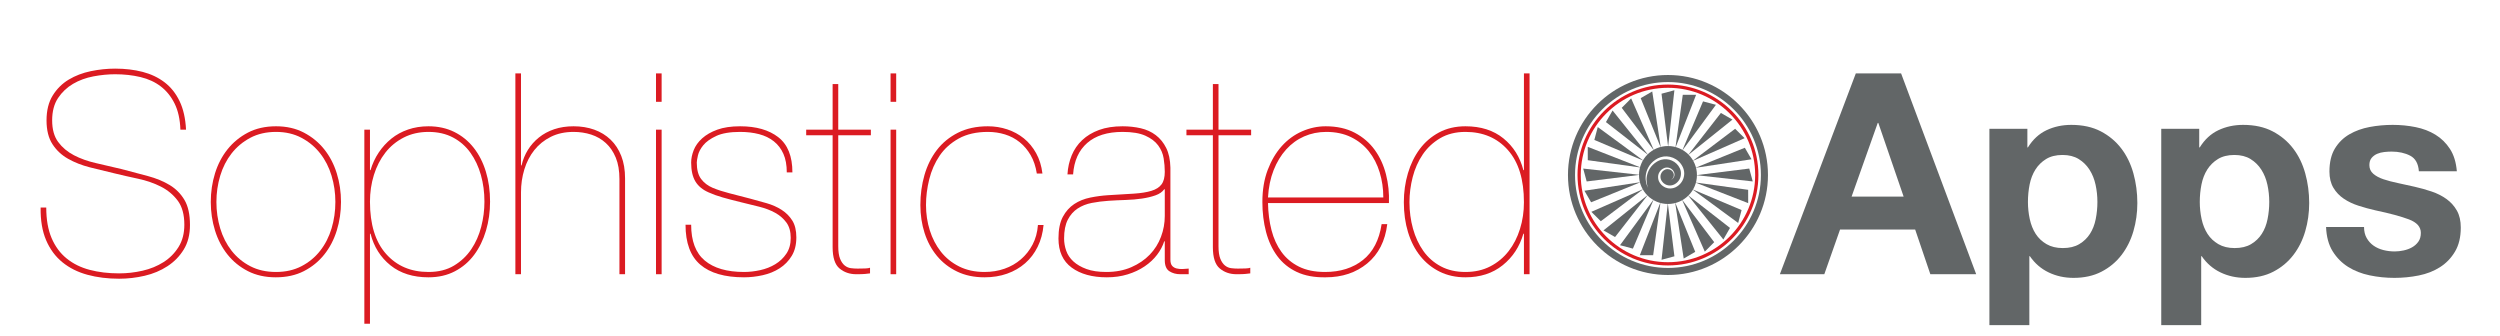 <?xml version="1.0" encoding="UTF-8"?>
<!DOCTYPE svg PUBLIC "-//W3C//DTD SVG 1.1//EN" "http://www.w3.org/Graphics/SVG/1.1/DTD/svg11.dtd">
<svg version="1.1" xmlns="http://www.w3.org/2000/svg" xmlns:xlink="http://www.w3.org/1999/xlink" x="0" y="0" width="288" height="38.7" viewBox="0, 0, 3200, 430">
  <g id="Background">
    <rect x="0" y="0" width="3200" height="430" fill="#FFFFFF"/>
  </g>
  <g id="Layer_1">
    <path d="M230.92,165.96 L238.12,165.96 Q237.04,144.36 229.84,129.42 Q222.64,114.48 210.58,105.3 Q198.52,96.12 182.5,91.98 Q166.48,87.84 147.4,87.84 Q131.92,87.84 116.26,91.08 Q100.6,94.32 88,101.88 Q75.4,109.44 67.48,122.22 Q59.56,135 59.56,154.08 Q59.56,172.8 67.12,184.5 Q74.68,196.2 87.1,203.22 Q99.52,210.24 115,214.2 Q130.48,218.16 145.96,221.76 Q160.72,225.36 176.74,228.78 Q192.76,232.2 205.9,238.86 Q219.04,245.52 227.5,256.86 Q235.96,268.2 235.96,287.64 Q235.96,304.2 228.58,316.08 Q221.2,327.96 209.32,335.52 Q197.44,343.08 182.5,346.5 Q167.56,349.92 152.44,349.92 Q131.92,349.92 114.82,345.42 Q97.72,340.92 85.3,330.84 Q72.88,320.76 66.04,304.74 Q59.2,288.72 59.2,265.68 L52,265.68 Q51.64,290.16 59.02,307.44 Q66.4,324.72 79.9,335.7 Q93.4,346.68 111.94,351.72 Q130.48,356.76 152.44,356.76 Q169,356.76 185.2,352.98 Q201.4,349.2 214.36,340.74 Q227.32,332.28 235.24,319.32 Q243.16,306.36 243.16,288 Q243.16,267.84 236.14,255.96 Q229.12,244.08 217.24,236.88 Q205.36,229.68 189.34,225.36 Q173.32,221.04 155.32,216.36 Q138.76,212.4 122.92,208.8 Q107.08,205.2 94.66,198.72 Q82.24,192.24 74.5,181.8 Q66.76,171.36 66.76,154.08 Q66.76,136.8 74.32,125.46 Q81.88,114.12 93.58,107.28 Q105.28,100.44 119.68,97.74 Q134.08,95.04 147.4,95.04 Q164.68,95.04 179.8,98.64 Q194.92,102.24 205.9,110.7 Q216.88,119.16 223.54,132.66 Q230.2,146.16 230.92,165.96 z" fill="#DB1B22"/>
    <path d="M277,258.48 Q277,241.2 281.86,225 Q286.72,208.8 296.44,196.38 Q306.16,183.96 320.38,176.4 Q334.6,168.84 353.32,168.84 Q371.68,168.84 385.9,176.4 Q400.12,183.96 409.84,196.38 Q419.56,208.8 424.42,225 Q429.28,241.2 429.28,258.48 Q429.28,276.12 424.42,292.32 Q419.56,308.52 409.84,320.94 Q400.12,333.36 385.9,340.74 Q371.68,348.12 353.32,348.12 Q334.6,348.12 320.38,340.74 Q306.16,333.36 296.44,320.94 Q286.72,308.52 281.86,292.32 Q277,276.12 277,258.48 z M269.8,258.48 Q269.8,277.56 275.2,295.02 Q280.6,312.48 291.22,325.8 Q301.84,339.12 317.32,347.04 Q332.8,354.96 352.96,354.96 Q373.48,354.96 388.96,347.04 Q404.44,339.12 415.06,325.8 Q425.68,312.48 431.08,295.02 Q436.48,277.56 436.48,258.48 Q436.48,239.4 431.08,221.94 Q425.68,204.48 415.06,191.16 Q404.44,177.84 388.96,169.74 Q373.48,161.64 353.32,161.64 Q332.8,161.64 317.32,169.74 Q301.84,177.84 291.22,191.16 Q280.6,204.48 275.2,221.94 Q269.8,239.4 269.8,258.48 z" fill="#DB1B22"/>
    <path d="M473.56,414.36 L473.56,299.16 L474.28,299.16 Q480.76,324.36 499.84,339.66 Q518.92,354.96 548.44,354.96 Q567.52,354.96 582.28,347.22 Q597.04,339.48 606.94,326.16 Q616.84,312.84 622.06,295.2 Q627.28,277.56 627.28,258.12 Q627.28,237.24 621.88,219.6 Q616.48,201.96 606.22,189 Q595.96,176.04 581.38,168.84 Q566.8,161.64 548.44,161.64 Q534.4,161.64 522.34,165.78 Q510.28,169.92 500.92,177.48 Q491.56,185.04 484.72,195.3 Q477.88,205.56 474.28,217.8 L473.56,217.8 L473.56,165.96 L466.36,165.96 L466.36,414.36 z M548.44,348.12 Q514.6,348.12 494.08,324.9 Q473.56,301.68 473.56,258.12 Q473.56,240.12 478.6,223.92 Q483.64,207.72 493.18,195.48 Q502.72,183.24 516.76,176.04 Q530.8,168.84 548.44,168.84 Q566.44,168.84 579.94,176.04 Q593.44,183.24 602.26,195.66 Q611.08,208.08 615.58,224.1 Q620.08,240.12 620.08,258.12 Q620.08,274.32 615.94,290.34 Q611.8,306.36 603.16,319.14 Q594.52,331.92 581.02,340.02 Q567.52,348.12 548.44,348.12 z" fill="#DB1B22"/>
    <path d="M659.68,93.96 L659.68,351 L666.88,351 L666.88,246.24 Q666.88,230.76 671.2,216.72 Q675.52,202.68 683.98,192.06 Q692.44,181.44 705.04,175.14 Q717.64,168.84 734.2,168.84 Q746.08,168.84 756.7,172.26 Q767.32,175.68 775.42,183.06 Q783.52,190.44 788.2,201.78 Q792.88,213.12 792.88,229.32 L792.88,351 L800.08,351 L800.08,228.24 Q800.08,212.04 795.22,199.62 Q790.36,187.2 781.54,178.74 Q772.72,170.28 760.66,165.96 Q748.6,161.64 734.2,161.64 Q720.52,161.64 709.36,165.42 Q698.2,169.2 689.74,176.04 Q681.28,182.88 675.7,191.88 Q670.12,200.88 667.6,211.68 L666.88,211.68 L666.88,93.96 z" fill="#DB1B22"/>
    <path d="M846.88,130.32 L846.88,93.96 L839.68,93.96 L839.68,130.32 z M846.88,351 L846.88,165.96 L839.68,165.96 L839.68,351 z" fill="#DB1B22"/>
    <path d="M1007.08,220.68 L1014.28,220.68 Q1014.28,189.72 996.28,175.68 Q978.28,161.64 947.32,161.64 Q930.04,161.64 918.16,165.96 Q906.28,170.28 898.72,177.12 Q891.16,183.96 887.92,192.24 Q884.68,200.52 884.68,208.08 Q884.68,223.2 890.08,232.2 Q895.48,241.2 907,246.24 Q914.92,249.84 925,252.72 Q935.08,255.6 948.4,258.84 Q960.28,261.72 971.8,264.6 Q983.32,267.48 992.14,272.34 Q1000.96,277.2 1006.54,284.76 Q1012.12,292.32 1012.12,304.56 Q1012.12,316.44 1006.54,324.72 Q1000.96,333 992.32,338.22 Q983.68,343.44 973.06,345.78 Q962.44,348.12 952.36,348.12 Q919.6,348.12 902.14,333.54 Q884.68,318.96 884.68,287.64 L877.48,287.64 Q877.48,322.56 896.38,338.76 Q915.28,354.96 952.36,354.96 Q964.24,354.96 976.3,352.26 Q988.36,349.56 997.9,343.44 Q1007.44,337.32 1013.38,327.6 Q1019.32,317.88 1019.32,303.84 Q1019.32,290.52 1014.1,282.24 Q1008.88,273.96 1000.42,268.56 Q991.96,263.16 981.34,260.1 Q970.72,257.04 959.92,254.16 Q944.8,250.2 933.46,247.32 Q922.12,244.44 912.4,240.48 Q903.04,236.52 897.46,229.14 Q891.88,221.76 891.88,208.08 Q891.88,205.56 893.32,199.08 Q894.76,192.6 900.16,185.94 Q905.56,179.28 916.72,174.06 Q927.88,168.84 947.32,168.84 Q960.64,168.84 971.62,171.72 Q982.6,174.6 990.52,180.9 Q998.44,187.2 1002.76,196.92 Q1007.08,206.64 1007.08,220.68 z" fill="#DB1B22"/>
    <path d="M1072.96,173.16 L1114.72,173.16 L1114.72,165.96 L1072.96,165.96 L1072.96,107.64 L1065.76,107.64 L1065.76,165.96 L1031.92,165.96 L1031.92,173.16 L1065.76,173.16 L1065.76,316.44 Q1065.76,336.24 1074.58,343.62 Q1083.4,351 1096,351 Q1104.28,351 1107.34,350.64 Q1110.4,350.28 1113.64,349.92 L1113.64,342.72 Q1111.84,343.44 1107.52,343.62 Q1103.2,343.8 1097.8,343.8 Q1093.48,343.8 1089.16,343.26 Q1084.84,342.72 1081.24,339.84 Q1077.64,336.96 1075.3,331.2 Q1072.96,325.44 1072.96,315 z" fill="#DB1B22"/>
    <path d="M1147.12,130.32 L1147.12,93.96 L1139.92,93.96 L1139.92,130.32 z M1147.12,351 L1147.12,165.96 L1139.92,165.96 L1139.92,351 z" fill="#DB1B22"/>
    <path d="M1335.76,288 L1328.56,288 Q1327.48,302.04 1321.72,313.02 Q1315.96,324 1306.78,331.92 Q1297.6,339.84 1285.72,343.98 Q1273.84,348.12 1260.16,348.12 Q1241.8,348.12 1227.76,341.1 Q1213.72,334.08 1204.36,322.2 Q1195,310.32 1190.14,294.84 Q1185.28,279.36 1185.28,262.44 Q1185.28,246.24 1189.42,229.5 Q1193.56,212.76 1202.74,199.26 Q1211.92,185.76 1227.22,177.3 Q1242.52,168.84 1264.48,168.84 Q1276,168.84 1286.44,172.08 Q1296.88,175.32 1305.16,181.98 Q1313.44,188.64 1319.2,198.54 Q1324.96,208.44 1327.12,222.12 L1334.32,222.12 Q1332.52,207.36 1326.22,196.02 Q1319.92,184.68 1310.56,177.12 Q1301.2,169.56 1289.32,165.6 Q1277.44,161.64 1264.48,161.64 Q1242.52,161.64 1226.14,169.92 Q1209.76,178.2 1199.14,192.06 Q1188.52,205.92 1183.3,224.1 Q1178.08,242.28 1178.08,262.44 Q1178.08,281.52 1183.48,298.26 Q1188.88,315 1199.32,327.6 Q1209.76,340.2 1225.06,347.58 Q1240.36,354.96 1260.16,354.96 Q1276,354.96 1289.14,350.28 Q1302.28,345.6 1312.18,336.96 Q1322.08,328.32 1328.2,315.9 Q1334.32,303.48 1335.76,288 z" fill="#DB1B22"/>
    <path d="M1366.36,223.2 L1373.56,223.2 Q1375.36,197.28 1391.56,183.06 Q1407.76,168.84 1436.92,168.84 Q1455.28,168.84 1466.08,173.7 Q1476.88,178.56 1482.46,186.12 Q1488.04,193.68 1489.48,202.68 Q1490.92,211.68 1490.92,219.96 Q1490.92,230.4 1486.78,235.98 Q1482.64,241.56 1473.82,244.26 Q1465,246.96 1451.32,247.86 Q1437.64,248.76 1418.56,249.84 Q1407.04,250.56 1395.52,252.9 Q1384,255.24 1375,261.18 Q1366,267.12 1360.42,277.56 Q1354.84,288 1354.84,305.28 Q1354.84,330.12 1371.76,342.54 Q1388.68,354.96 1416.76,354.96 Q1431.16,354.96 1443.4,351.18 Q1455.64,347.4 1465.18,340.92 Q1474.72,334.44 1481.02,326.16 Q1487.32,317.88 1490.2,308.88 L1490.92,308.88 L1490.92,333 Q1490.92,343.44 1496.86,347.22 Q1502.8,351 1510.72,351 L1521.52,351 L1521.52,343.8 Q1517.92,344.16 1513.78,344.34 Q1509.64,344.52 1506.04,343.62 Q1502.44,342.72 1500.28,340.2 Q1498.12,337.68 1498.12,332.28 L1498.12,214.56 Q1497.76,199.44 1492.72,189.36 Q1487.68,179.28 1479.4,172.98 Q1471.12,166.68 1460.14,164.16 Q1449.16,161.64 1436.92,161.64 Q1419.64,161.64 1406.86,166.32 Q1394.08,171 1385.26,179.28 Q1376.44,187.56 1371.76,198.9 Q1367.08,210.24 1366.36,223.2 z M1490.92,242.28 L1490.92,276.48 Q1490.92,290.16 1486.06,303.12 Q1481.2,316.08 1471.66,325.98 Q1462.12,335.88 1448.08,342 Q1434.04,348.12 1416.04,348.12 Q1400.92,348.12 1390.66,344.34 Q1380.4,340.56 1373.92,334.62 Q1367.44,328.68 1364.74,320.94 Q1362.04,313.2 1362.04,305.28 Q1362.04,290.52 1366.72,281.34 Q1371.4,272.16 1379.32,266.94 Q1387.24,261.72 1397.5,259.74 Q1407.76,257.76 1418.56,257.04 Q1429.36,256.32 1440.7,255.96 Q1452.04,255.6 1461.76,254.16 Q1471.48,252.72 1479.04,250.02 Q1486.6,247.32 1490.2,242.28 z" fill="#DB1B22"/>
    <path d="M1559.68,173.16 L1601.44,173.16 L1601.44,165.96 L1559.68,165.96 L1559.68,107.64 L1552.48,107.64 L1552.48,165.96 L1518.64,165.96 L1518.64,173.16 L1552.48,173.16 L1552.48,316.44 Q1552.48,336.24 1561.3,343.62 Q1570.12,351 1582.72,351 Q1591,351 1594.06,350.64 Q1597.12,350.28 1600.36,349.92 L1600.36,342.72 Q1598.56,343.44 1594.24,343.62 Q1589.92,343.8 1584.52,343.8 Q1580.2,343.8 1575.88,343.26 Q1571.56,342.72 1567.96,339.84 Q1564.36,336.96 1562.02,331.2 Q1559.68,325.44 1559.68,315 z" fill="#DB1B22"/>
    <path d="M1623.04,259.92 L1777.84,259.92 Q1778.56,240.84 1774.06,223.2 Q1769.56,205.56 1759.66,191.88 Q1749.76,178.2 1734.1,169.92 Q1718.44,161.64 1696.84,161.64 Q1681.36,161.64 1666.6,168.12 Q1651.84,174.6 1640.68,187.02 Q1629.52,199.44 1622.68,217.44 Q1615.84,235.44 1615.84,258.48 Q1615.84,279 1620.52,296.82 Q1625.2,314.64 1634.92,327.78 Q1644.64,340.92 1659.94,348.12 Q1675.24,355.32 1696.84,354.96 Q1728.52,354.96 1750.12,337.14 Q1771.72,319.32 1775.68,286.92 L1768.48,286.92 Q1763.8,317.52 1744.54,332.82 Q1725.28,348.12 1696.12,348.12 Q1676.32,348.12 1662.64,341.28 Q1648.96,334.44 1640.32,322.56 Q1631.68,310.68 1627.54,294.66 Q1623.4,278.64 1623.04,259.92 z M1770.64,252.72 L1623.04,252.72 Q1624.12,233.28 1630.24,217.8 Q1636.36,202.32 1646.26,191.34 Q1656.16,180.36 1669.3,174.6 Q1682.44,168.84 1697.56,168.84 Q1715.56,168.84 1729.24,175.5 Q1742.92,182.16 1752.1,193.68 Q1761.28,205.2 1765.96,220.5 Q1770.64,235.8 1770.64,252.72 z" fill="#DB1B22"/>
    <path d="M1950.64,93.96 L1950.64,217.8 L1949.92,217.8 Q1943.44,192.6 1924.36,177.12 Q1905.28,161.64 1875.76,161.64 Q1856.68,161.64 1841.92,169.56 Q1827.16,177.48 1817.26,190.8 Q1807.36,204.12 1802.14,221.76 Q1796.92,239.4 1796.92,258.84 Q1796.92,279.72 1802.32,297.36 Q1807.72,315 1817.98,327.78 Q1828.24,340.56 1842.82,347.76 Q1857.4,354.96 1875.76,354.96 Q1904.2,354.96 1923.46,339.48 Q1942.72,324 1949.92,299.16 L1950.64,299.16 L1950.64,351 L1957.84,351 L1957.84,93.96 z M1950.64,258.84 Q1950.64,276.84 1945.6,293.04 Q1940.56,309.24 1931.02,321.48 Q1921.48,333.72 1907.62,340.92 Q1893.76,348.12 1875.76,348.12 Q1857.76,348.12 1844.26,340.92 Q1830.76,333.72 1821.94,321.3 Q1813.12,308.88 1808.62,292.68 Q1804.12,276.48 1804.12,258.84 Q1804.12,242.64 1808.26,226.62 Q1812.4,210.6 1821.04,197.82 Q1829.68,185.04 1843.36,176.94 Q1857.04,168.84 1875.76,168.84 Q1909.6,168.84 1930.12,192.06 Q1950.64,215.28 1950.64,258.84 z" fill="#DB1B22"/>
    <path d="M2370.04,251.64 L2403.52,157.32 L2404.24,157.32 L2436.64,251.64 z M2375.44,93.96 L2278.24,351 L2335.12,351 L2355.28,293.76 L2451.4,293.76 L2470.84,351 L2529.52,351 L2433.4,93.96 z" fill="#626667"/>
    <path d="M2640.4,317.52 Q2628.16,317.52 2619.52,312.48 Q2610.88,307.44 2605.66,299.34 Q2600.44,291.24 2598.1,280.44 Q2595.76,269.64 2595.76,258.48 Q2595.76,246.96 2597.92,236.16 Q2600.08,225.36 2605.3,217.08 Q2610.52,208.8 2618.98,203.58 Q2627.44,198.36 2640.04,198.36 Q2652.28,198.36 2660.74,203.58 Q2669.2,208.8 2674.6,217.26 Q2680,225.72 2682.34,236.52 Q2684.68,247.32 2684.68,258.48 Q2684.68,269.64 2682.52,280.44 Q2680.36,291.24 2675.14,299.34 Q2669.92,307.44 2661.46,312.48 Q2653,317.52 2640.4,317.52 z M2546.44,164.88 L2546.44,416.16 L2597.56,416.16 L2597.56,327.96 L2598.28,327.96 Q2607.64,341.64 2622.22,348.66 Q2636.8,355.68 2654.08,355.68 Q2674.6,355.68 2689.9,347.76 Q2705.2,339.84 2715.46,326.52 Q2725.72,313.2 2730.76,295.92 Q2735.8,278.64 2735.8,259.92 Q2735.8,240.12 2730.76,221.94 Q2725.72,203.76 2715.28,190.08 Q2704.84,176.4 2689,168.12 Q2673.16,159.84 2651.2,159.84 Q2633.92,159.84 2619.52,166.68 Q2605.12,173.52 2595.76,188.64 L2595.04,188.64 L2595.04,164.88 z" fill="#626667"/>
    <path d="M2860.36,317.52 Q2848.12,317.52 2839.48,312.48 Q2830.84,307.44 2825.62,299.34 Q2820.4,291.24 2818.06,280.44 Q2815.72,269.64 2815.72,258.48 Q2815.72,246.96 2817.88,236.16 Q2820.04,225.36 2825.26,217.08 Q2830.48,208.8 2838.94,203.58 Q2847.4,198.36 2860,198.36 Q2872.24,198.36 2880.7,203.58 Q2889.16,208.8 2894.56,217.26 Q2899.96,225.72 2902.3,236.52 Q2904.64,247.32 2904.64,258.48 Q2904.64,269.64 2902.48,280.44 Q2900.32,291.24 2895.1,299.34 Q2889.88,307.44 2881.42,312.48 Q2872.96,317.52 2860.36,317.52 z M2766.4,164.88 L2766.4,416.16 L2817.52,416.16 L2817.52,327.96 L2818.24,327.96 Q2827.6,341.64 2842.18,348.66 Q2856.76,355.68 2874.04,355.68 Q2894.56,355.68 2909.86,347.76 Q2925.16,339.84 2935.42,326.52 Q2945.68,313.2 2950.72,295.92 Q2955.76,278.64 2955.76,259.92 Q2955.76,240.12 2950.72,221.94 Q2945.68,203.76 2935.24,190.08 Q2924.8,176.4 2908.96,168.12 Q2893.12,159.84 2871.16,159.84 Q2853.88,159.84 2839.48,166.68 Q2825.08,173.52 2815.72,188.64 L2815,188.64 L2815,164.88 z" fill="#626667"/>
    <path d="M3025.96,290.52 L2977.36,290.52 Q2978.08,309.24 2985.82,321.66 Q2993.56,334.08 3005.62,341.64 Q3017.68,349.2 3033.16,352.44 Q3048.64,355.68 3064.84,355.68 Q3080.68,355.68 3095.98,352.62 Q3111.28,349.56 3123.16,342 Q3135.04,334.44 3142.42,322.02 Q3149.8,309.6 3149.8,291.24 Q3149.8,278.28 3144.76,269.46 Q3139.72,260.64 3131.44,254.7 Q3123.16,248.76 3112.54,245.16 Q3101.92,241.56 3090.76,239.04 Q3079.96,236.52 3069.52,234.36 Q3059.08,232.2 3050.98,229.5 Q3042.88,226.8 3037.84,222.48 Q3032.8,218.16 3032.8,211.32 Q3032.8,205.56 3035.68,202.14 Q3038.56,198.72 3042.7,196.92 Q3046.84,195.12 3051.88,194.58 Q3056.92,194.04 3061.24,194.04 Q3074.92,194.04 3085,199.26 Q3095.08,204.48 3096.16,219.24 L3144.76,219.24 Q3143.32,201.96 3135.94,190.62 Q3128.56,179.28 3117.4,172.44 Q3106.24,165.6 3092.02,162.72 Q3077.8,159.84 3062.68,159.84 Q3047.56,159.84 3033.16,162.54 Q3018.76,165.24 3007.24,171.9 Q2995.72,178.56 2988.7,190.08 Q2981.68,201.6 2981.68,219.6 Q2981.68,231.84 2986.72,240.3 Q2991.76,248.76 3000.04,254.34 Q3008.32,259.92 3018.94,263.34 Q3029.56,266.76 3040.72,269.28 Q3068.08,275.04 3083.38,280.8 Q3098.68,286.56 3098.68,298.08 Q3098.68,304.92 3095.44,309.42 Q3092.2,313.92 3087.34,316.62 Q3082.48,319.32 3076.54,320.58 Q3070.6,321.84 3065.2,321.84 Q3057.64,321.84 3050.62,320.04 Q3043.6,318.24 3038.2,314.46 Q3032.8,310.68 3029.38,304.74 Q3025.96,298.8 3025.96,290.52 z" fill="#626667"/>
    <path d="M2135.207,187.946 L2126.742,119.95 L2143.228,115.495 L2135.207,187.946" fill="#626667"/>
    <path d="M2125.867,189.12 L2100.093,125.633 L2114.863,117.063 L2125.867,189.12" fill="#626667"/>
    <path d="M2117.149,192.671 L2075.821,138.018 L2087.87,125.917 L2117.149,192.671" fill="#626667"/>
    <path d="M2109.649,198.358 L2055.583,156.264 L2064.09,141.458 L2109.649,198.358" fill="#626667"/>
    <path d="M2103.875,205.793 L2040.758,179.126 L2045.142,162.622 L2103.875,205.793" fill="#626667"/>
    <path d="M2100.223,214.468 L2032.354,205.047 L2032.316,187.971 L2100.223,214.468" fill="#626667"/>
    <path d="M2098.94,223.793 L2030.945,232.258 L2026.488,215.774 L2098.94,223.793" fill="#626667"/>
    <path d="M2100.113,233.133 L2036.626,258.909 L2028.056,244.138 L2100.113,233.133" fill="#626667"/>
    <path d="M2103.666,241.851 L2049.013,283.179 L2036.911,271.13 L2103.666,241.851" fill="#626667"/>
    <path d="M2109.353,249.351 L2067.258,303.417 L2052.451,294.912 L2109.353,249.351" fill="#626667"/>
    <path d="M2116.786,255.126 L2090.121,318.244 L2073.615,313.86 L2116.786,255.126" fill="#626667"/>
    <path d="M2125.463,258.779 L2116.04,326.648 L2098.964,326.684 L2125.463,258.779" fill="#626667"/>
    <path d="M2134.788,260.062 L2143.253,328.057 L2126.767,332.512 L2134.788,260.062" fill="#626667"/>
    <path d="M2144.127,258.887 L2169.902,322.374 L2155.132,330.944 L2144.127,258.887" fill="#626667"/>
    <path d="M2152.844,255.336 L2194.174,309.989 L2182.125,322.089 L2152.844,255.336" fill="#626667"/>
    <path d="M2160.346,249.649 L2214.412,291.742 L2205.905,306.549 L2160.346,249.649" fill="#626667"/>
    <path d="M2166.119,242.214 L2229.237,268.881 L2224.853,285.385 L2166.119,242.214" fill="#626667"/>
    <path d="M2169.772,233.539 L2237.641,242.96 L2237.679,260.036 L2169.772,233.539" fill="#626667"/>
    <path d="M2171.054,224.214 L2239.05,215.747 L2243.505,232.233 L2171.054,224.214" fill="#626667"/>
    <path d="M2169.88,214.873 L2233.369,189.098 L2241.938,203.87 L2169.88,214.873" fill="#626667"/>
    <path d="M2166.329,206.157 L2220.982,164.828 L2233.083,176.875 L2166.329,206.157" fill="#626667"/>
    <path d="M2160.642,198.654 L2202.736,144.588 L2217.544,153.095 L2160.642,198.654" fill="#626667"/>
    <path d="M2153.208,192.881 L2179.874,129.763 L2196.379,134.147 L2153.208,192.881" fill="#626667"/>
    <path d="M2144.532,189.228 L2153.955,121.359 L2171.031,121.323 L2144.532,189.228" fill="#626667"/>
    <path d="M2097.912,224.003 C2097.912,244.484 2114.516,261.088 2134.997,261.088 C2155.477,261.088 2172.081,244.484 2172.081,224.003 C2172.081,203.523 2155.477,186.919 2134.997,186.919 C2114.516,186.919 2097.912,203.523 2097.912,224.003" fill="#626667"/>
    <path d="M2134.997,112.386 C2073.453,112.386 2023.381,162.458 2023.381,224.003 C2023.381,285.549 2073.453,335.621 2134.997,335.621 C2196.542,335.621 2246.614,285.549 2246.614,224.003 C2246.614,162.458 2196.542,112.386 2134.997,112.386 z M2134.997,339.777 C2071.158,339.777 2019.224,287.841 2019.224,224.003 C2019.224,160.166 2071.158,108.23 2134.997,108.23 C2198.834,108.23 2250.77,160.166 2250.77,224.003 C2250.77,287.841 2198.834,339.777 2134.997,339.777" fill="#DB1B22"/>
    <path d="M2134.997,105.038 C2069.399,105.038 2016.031,158.406 2016.031,224.003 C2016.031,289.601 2069.399,342.969 2134.997,342.969 C2200.596,342.969 2253.964,289.601 2253.964,224.003 C2253.964,158.406 2200.596,105.038 2134.997,105.038 z M2134.997,352 C2064.419,352 2007,294.58 2007,224.003 C2007,153.426 2064.419,96.007 2134.997,96.007 C2205.574,96.007 2262.995,153.426 2262.995,224.003 C2262.995,294.58 2205.574,352 2134.997,352" fill="#626667"/>
    <path d="M2109.536,240.481 C2109.536,240.481 2109.251,239.88 2108.716,238.749 C2108.424,238.194 2108.153,237.473 2107.858,236.603 C2107.71,236.169 2107.529,235.705 2107.376,235.201 C2107.258,234.688 2107.134,234.144 2107.002,233.568 C2106.509,231.263 2106.151,228.353 2106.512,225.027 C2106.834,221.71 2107.802,217.96 2109.825,214.304 C2111.814,210.644 2114.902,207.127 2118.934,204.446 C2120.968,203.109 2123.128,201.947 2125.628,201.2 C2128.176,200.405 2130.793,200.051 2133.514,200.174 C2138.906,200.434 2144.455,202.576 2148.637,206.518 C2150.735,208.463 2152.498,210.821 2153.751,213.431 C2153.851,213.633 2153.889,213.659 2154.039,214.004 L2154.604,215.388 C2154.85,216.036 2155.067,216.856 2155.283,217.586 C2155.598,219.042 2155.818,220.522 2155.813,222.014 C2155.811,224.994 2155.124,227.962 2153.842,230.629 C2152.532,233.286 2150.632,235.631 2148.336,237.439 C2147.196,238.357 2145.937,239.101 2144.641,239.737 L2144.399,239.86 L2144.156,239.957 L2144.098,239.977 L2143.982,240.015 L2143.52,240.167 L2142.598,240.472 C2141.993,240.678 2141.41,240.9 2140.575,240.976 L2138.27,241.263 C2137.537,241.249 2136.821,241.175 2136.102,241.124 C2135.745,241.09 2135.385,241.076 2135.033,241.023 L2133.998,240.745 C2133.315,240.544 2132.616,240.4 2131.964,240.14 C2130.708,239.499 2129.386,238.995 2128.34,238.064 C2127.809,237.625 2127.207,237.269 2126.75,236.76 L2125.413,235.221 C2124.933,234.74 2124.636,234.132 2124.304,233.555 L2123.818,232.69 L2123.578,232.258 L2123.459,232.043 L2123.399,231.935 C2123.363,231.848 2123.439,232.052 2123.311,231.729 L2123.294,231.677 C2122.946,230.551 2122.518,229.547 2122.413,228.046 C2122.146,225.336 2122.637,222.828 2123.871,220.709 C2125.031,218.601 2126.729,216.867 2128.692,215.85 C2129.223,215.592 2129.548,215.304 2130.231,215.086 C2130.699,214.94 2131.16,214.797 2131.617,214.654 C2132.693,214.486 2133.85,214.302 2134.825,214.49 C2136.834,214.694 2138.651,215.492 2139.984,216.647 C2141.408,217.741 2142.237,219.132 2142.885,220.572 C2143.346,221.828 2143.531,223.405 2143.301,224.581 C2142.931,227.052 2141.464,228.548 2140.459,229.252 C2139.432,229.989 2138.771,230.181 2138.792,230.215 C2138.767,230.183 2139.408,229.908 2140.313,229.079 C2141.22,228.291 2142.347,226.702 2142.495,224.483 C2142.571,223.34 2142.398,222.296 2141.796,220.948 C2141.491,220.485 2141.117,219.821 2140.676,219.309 C2140.169,218.82 2139.713,218.253 2139.052,217.89 C2137.856,217.017 2136.297,216.509 2134.684,216.493 C2133.841,216.421 2133.14,216.616 2132.339,216.742 C2131.891,216.914 2131.44,217.086 2130.983,217.261 C2130.733,217.34 2130.275,217.702 2129.926,217.906 C2128.389,218.814 2127.151,220.289 2126.354,221.987 C2125.475,223.631 2125.222,225.746 2125.489,227.545 C2125.497,228.358 2125.979,229.511 2126.389,230.607 L2126.409,230.658 C2126.291,230.37 2126.391,230.602 2126.371,230.549 L2126.425,230.631 L2126.53,230.795 L2126.741,231.126 L2127.158,231.789 C2127.438,232.229 2127.675,232.706 2128.083,233.055 L2129.175,234.206 C2129.53,234.598 2130.025,234.843 2130.441,235.176 C2131.252,235.893 2132.311,236.214 2133.273,236.706 C2133.781,236.894 2134.328,236.973 2134.852,237.119 L2135.647,237.322 C2135.918,237.351 2136.194,237.345 2136.469,237.361 C2137.014,237.378 2137.571,237.43 2138.109,237.434 C2138.61,237.347 2139.108,237.273 2139.612,237.212 C2140.076,237.221 2140.7,236.98 2141.312,236.749 L2142.224,236.419 L2142.681,236.254 L2142.797,236.213 L2142.853,236.193 C2143.039,236.119 2142.667,236.27 2142.721,236.245 L2142.911,236.14 C2143.937,235.616 2144.938,235.022 2145.832,234.281 C2147.638,232.831 2149.125,230.961 2150.146,228.849 C2151.143,226.727 2151.652,224.373 2151.642,222.03 C2151.661,220.856 2151.49,219.689 2151.262,218.542 C2151.089,218.002 2151.002,217.521 2150.785,216.925 L2150.234,215.538 L2150.068,215.225 C2149.047,213.041 2147.604,211.077 2145.874,209.444 C2142.421,206.167 2137.876,204.164 2133.302,203.833 C2131.033,203.647 2128.714,203.949 2126.649,204.467 C2125.701,204.648 2124.4,205.197 2123.493,205.544 C2122.523,206.068 2121.481,206.451 2120.592,207.069 C2116.91,209.316 2113.917,212.286 2111.877,215.519 C2109.847,218.762 2108.628,222.144 2108.042,225.242 C2107.425,228.347 2107.519,231.162 2107.799,233.432 C2107.932,234.578 2108.104,235.589 2108.331,236.453 C2108.516,237.329 2108.698,238.079 2108.926,238.664 C2109.323,239.849 2109.536,240.481 2109.536,240.481" fill="#FFFFFE"/>
  </g>
</svg>
